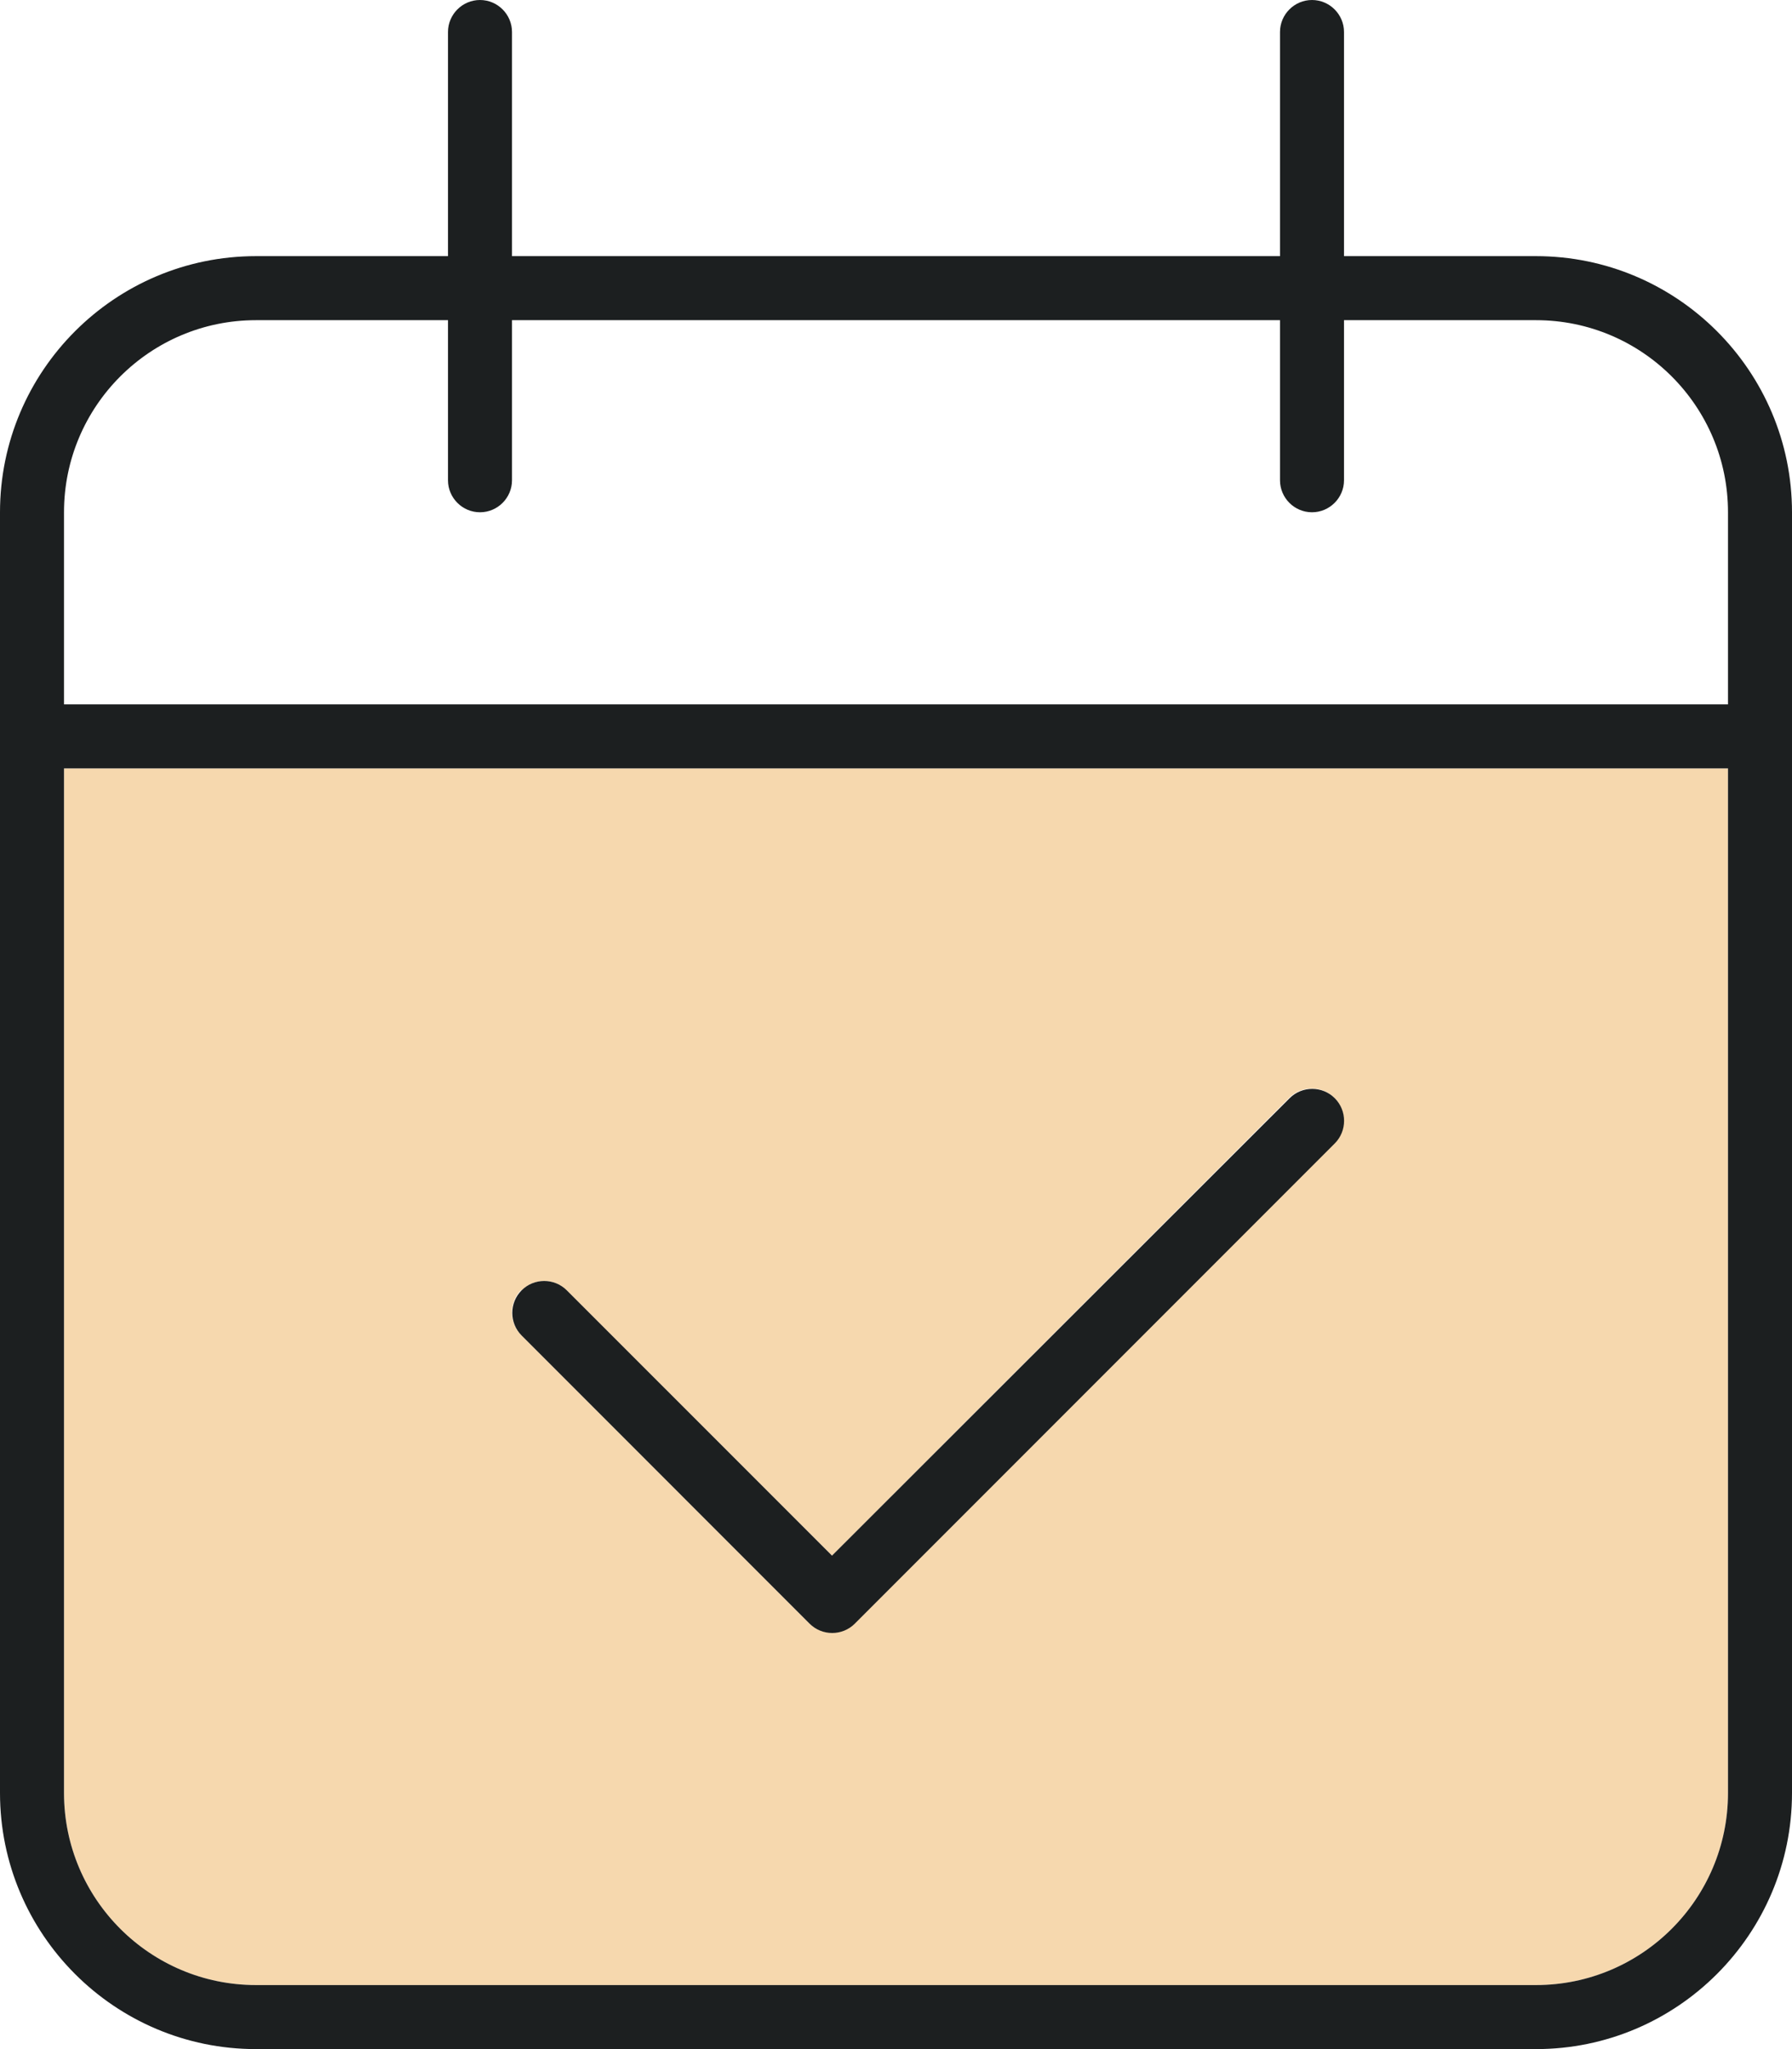 <svg width="35" height="40" viewBox="0 0 35 40" fill="none" xmlns="http://www.w3.org/2000/svg">
<g clip-path="url(#clip0_15344_76)">
<path d="M1.25 15H33.75V35C33.75 37.07 32.07 38.75 30 38.75H5C2.93 38.75 1.25 37.07 1.25 35V15ZM10.18 25.18C9.938 25.422 9.938 25.82 10.18 26.062L15.805 31.688C16.047 31.93 16.445 31.93 16.688 31.688L26.062 22.312C26.305 22.07 26.305 21.672 26.062 21.43C25.82 21.188 25.422 21.188 25.18 21.43L16.25 30.367L11.07 25.188C10.828 24.945 10.43 24.945 10.188 25.188L10.18 25.18Z" fill="#F6D8AE"/>
<path d="M10 0.625C10 0.281 9.719 0 9.375 0C9.031 0 8.75 0.281 8.75 0.625V5H5C2.242 5 0 7.242 0 10V13.75V15V35C0 37.758 2.242 40 5 40H30C32.758 40 35 37.758 35 35V15V13.75V10C35 7.242 32.758 5 30 5H26.25V0.625C26.25 0.281 25.969 0 25.625 0C25.281 0 25 0.281 25 0.625V5H10V0.625ZM1.25 15H33.75V35C33.75 37.07 32.07 38.75 30 38.75H5C2.93 38.75 1.25 37.07 1.25 35V15ZM8.75 6.25V9.375C8.75 9.719 9.031 10 9.375 10C9.719 10 10 9.719 10 9.375V6.25H25V9.375C25 9.719 25.281 10 25.625 10C25.969 10 26.25 9.719 26.25 9.375V6.25H30C32.07 6.25 33.75 7.93 33.75 10V13.75H1.25V10C1.25 7.93 2.93 6.25 5 6.25H8.75ZM26.07 22.32C26.312 22.078 26.312 21.68 26.07 21.438C25.828 21.195 25.43 21.195 25.188 21.438L16.25 30.367L11.07 25.188C10.828 24.945 10.43 24.945 10.188 25.188C9.945 25.43 9.945 25.828 10.188 26.07L15.812 31.695C16.055 31.938 16.453 31.938 16.695 31.695L26.07 22.32Z" fill="#1C1F20"/>
</g>
<defs>
<clipPath id="clip0_15344_76">
<rect width="35" height="40" fill="white"/>
</clipPath>
</defs>
</svg>
